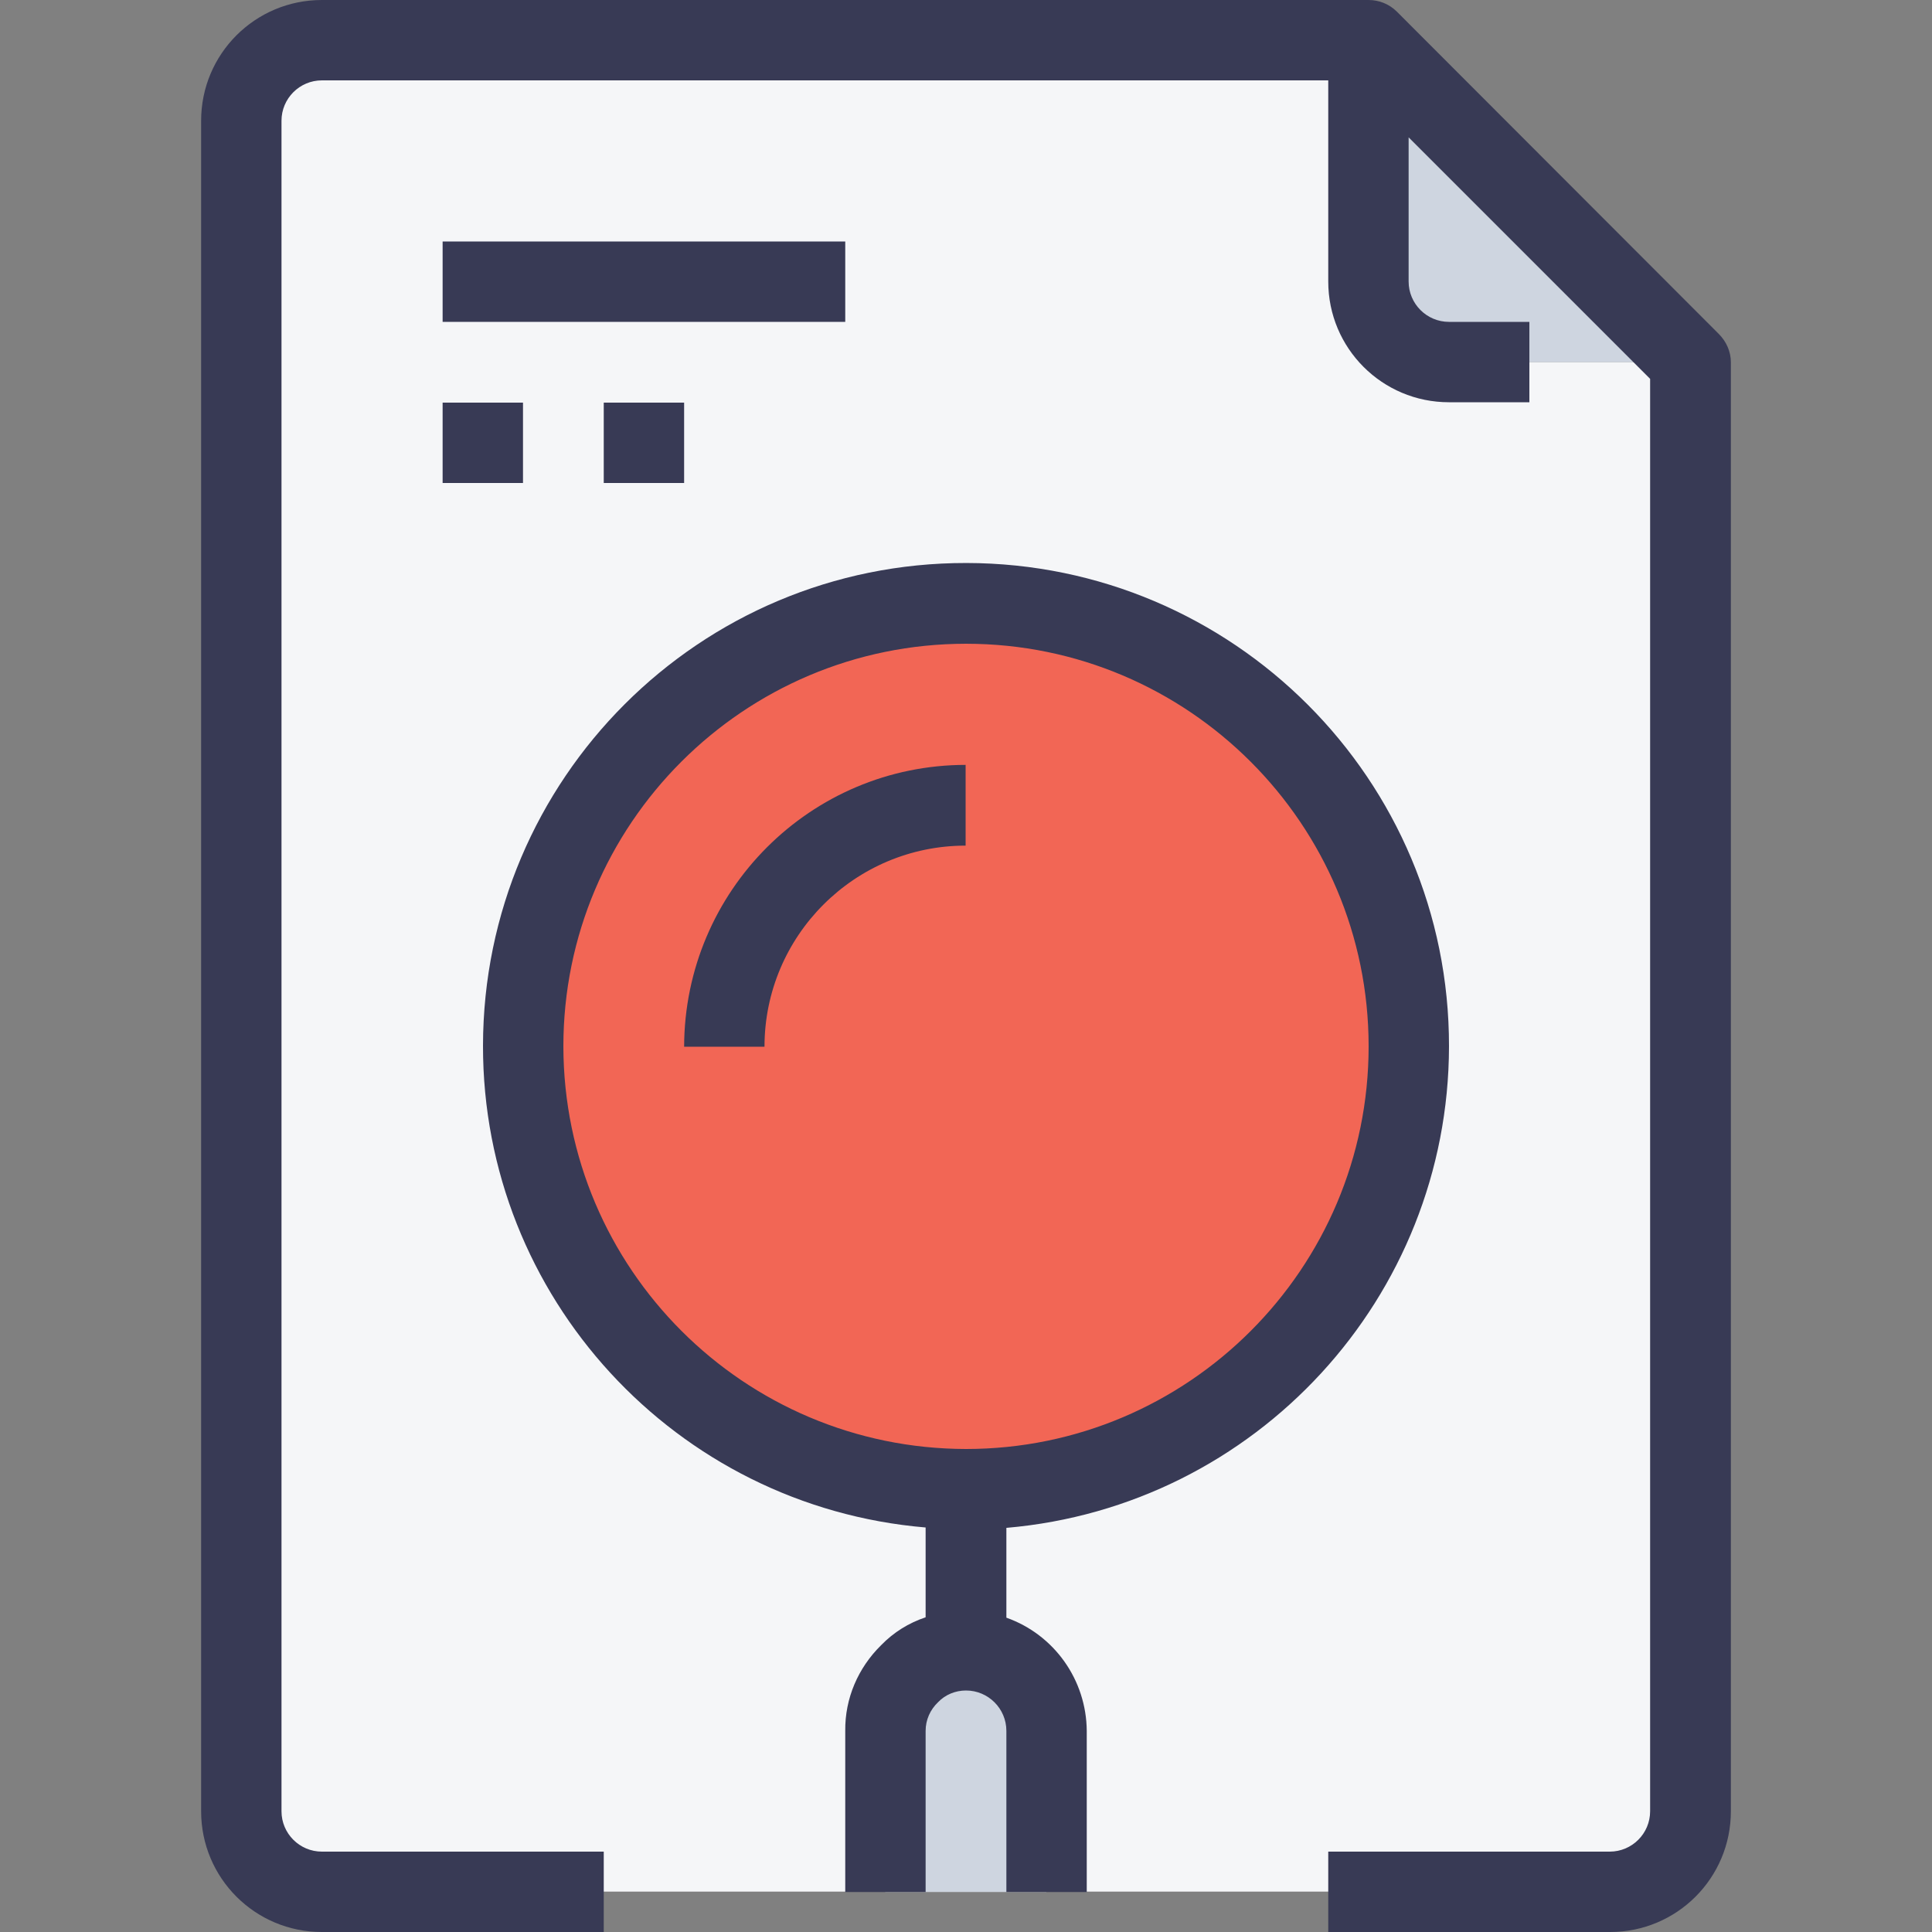 <?xml version="1.0" encoding="utf-8"?>
<!-- Generator: Adobe Illustrator 23.1.1, SVG Export Plug-In . SVG Version: 6.00 Build 0)  -->
<svg version="1.1" id="Capa_1" xmlns="http://www.w3.org/2000/svg" xmlns:xlink="http://www.w3.org/1999/xlink" x="0px" y="0px"
	 viewBox="0 0 512 512" style="enable-background:new 0 0 512 512;" xml:space="preserve">
<rect x="0" y="0" width="512" height="512" fill="#808080" stroke="none"/>
<style type="text/css">
	.st0{fill:#F26655;}
	.st1{fill:#CED5E0;}
	.st2{fill:#F5F6F8;}
	.st3{fill:#383A55;}
</style>
<circle class="st0" cx="256" cy="277.3" r="117.3"/>
<g>
	<path class="st1" d="M277.3,458.7v42.7h-42.7v-42.7c0.1-11.7,9.6-21.2,21.3-21.3C267.8,437.4,277.3,446.9,277.3,458.7z"/>
	<path class="st1" d="M448,96h-64c-11.8,0-21.3-9.6-21.3-21.3v-64L448,96z"/>
</g>
<path class="st2" d="M256,437.3c-11.7,0.1-21.2,9.6-21.3,21.3v42.7H85.3c-11.8,0-21.3-9.6-21.3-21.3V32c0-11.8,9.6-21.3,21.3-21.3
	h277.3v64c0,11.8,9.6,21.3,21.3,21.3h64v384c0,11.8-9.6,21.3-21.3,21.3H277.3v-42.7C277.3,446.9,267.8,437.4,256,437.3z M256,394.7
	c64.8,0,117.3-52.5,117.3-117.3S320.8,160,256,160s-117.3,52.5-117.3,117.3c0,64.8,52.4,117.3,117.2,117.3
	C255.9,394.7,256,394.7,256,394.7z"/>
<g>
	<path class="st3" d="M117.3,64H224v21.3H117.3V64z"/>
	<path class="st3" d="M117.3,106.7h21.3V128h-21.3V106.7z"/>
	<path class="st3" d="M160,106.7h21.3V128H160V106.7z"/>
	<path class="st3" d="M455.5,88.5L370.2,3.1c-2-2-4.7-3.1-7.5-3.1H85.3c-17.7,0-32,14.3-32,32l0,0v448c0,17.7,14.3,32,32,32H160
		v-21.3H85.3c-5.9,0-10.7-4.8-10.7-10.7V32c0-5.9,4.8-10.7,10.7-10.7H352v53.3c0,17.7,14.3,32,32,32h21.3V85.3H384
		c-5.9,0-10.7-4.8-10.7-10.7V36.4l64,64V480c0,5.9-4.8,10.7-10.7,10.7H352V512h74.7c17.7,0,32-14.3,32-32V96
		C458.7,93.2,457.5,90.5,455.5,88.5z"/>
	<path class="st3" d="M384,277.3c0.1-70.7-57.2-128-127.9-128.1c-70.7-0.1-128,57.2-128.1,127.9c-0.1,66.6,51,122.1,117.3,127.7
		v23.8c-4.5,1.5-8.5,4-11.8,7.4c-6.1,6-9.6,14.1-9.5,22.7v42.7h21.3v-42.7c0-2.9,1.2-5.6,3.3-7.6c1.9-2,4.6-3.1,7.4-3.1
		c5.9,0,10.7,4.8,10.7,10.7v42.7H288v-42.7c-0.1-13.5-8.6-25.5-21.3-30v-23.8C332.9,399.2,383.9,343.8,384,277.3L384,277.3z
		 M149.3,277.3c0-58.9,47.8-106.7,106.7-106.7s106.7,47.8,106.7,106.7S314.9,384,256,384C197.1,383.9,149.4,336.2,149.3,277.3z"/>
	<path class="st3" d="M256,202.7c-41.2,0-74.6,33.4-74.7,74.7h21.3c0-29.4,23.9-53.3,53.3-53.3V202.7z"/>
</g>
</svg>

